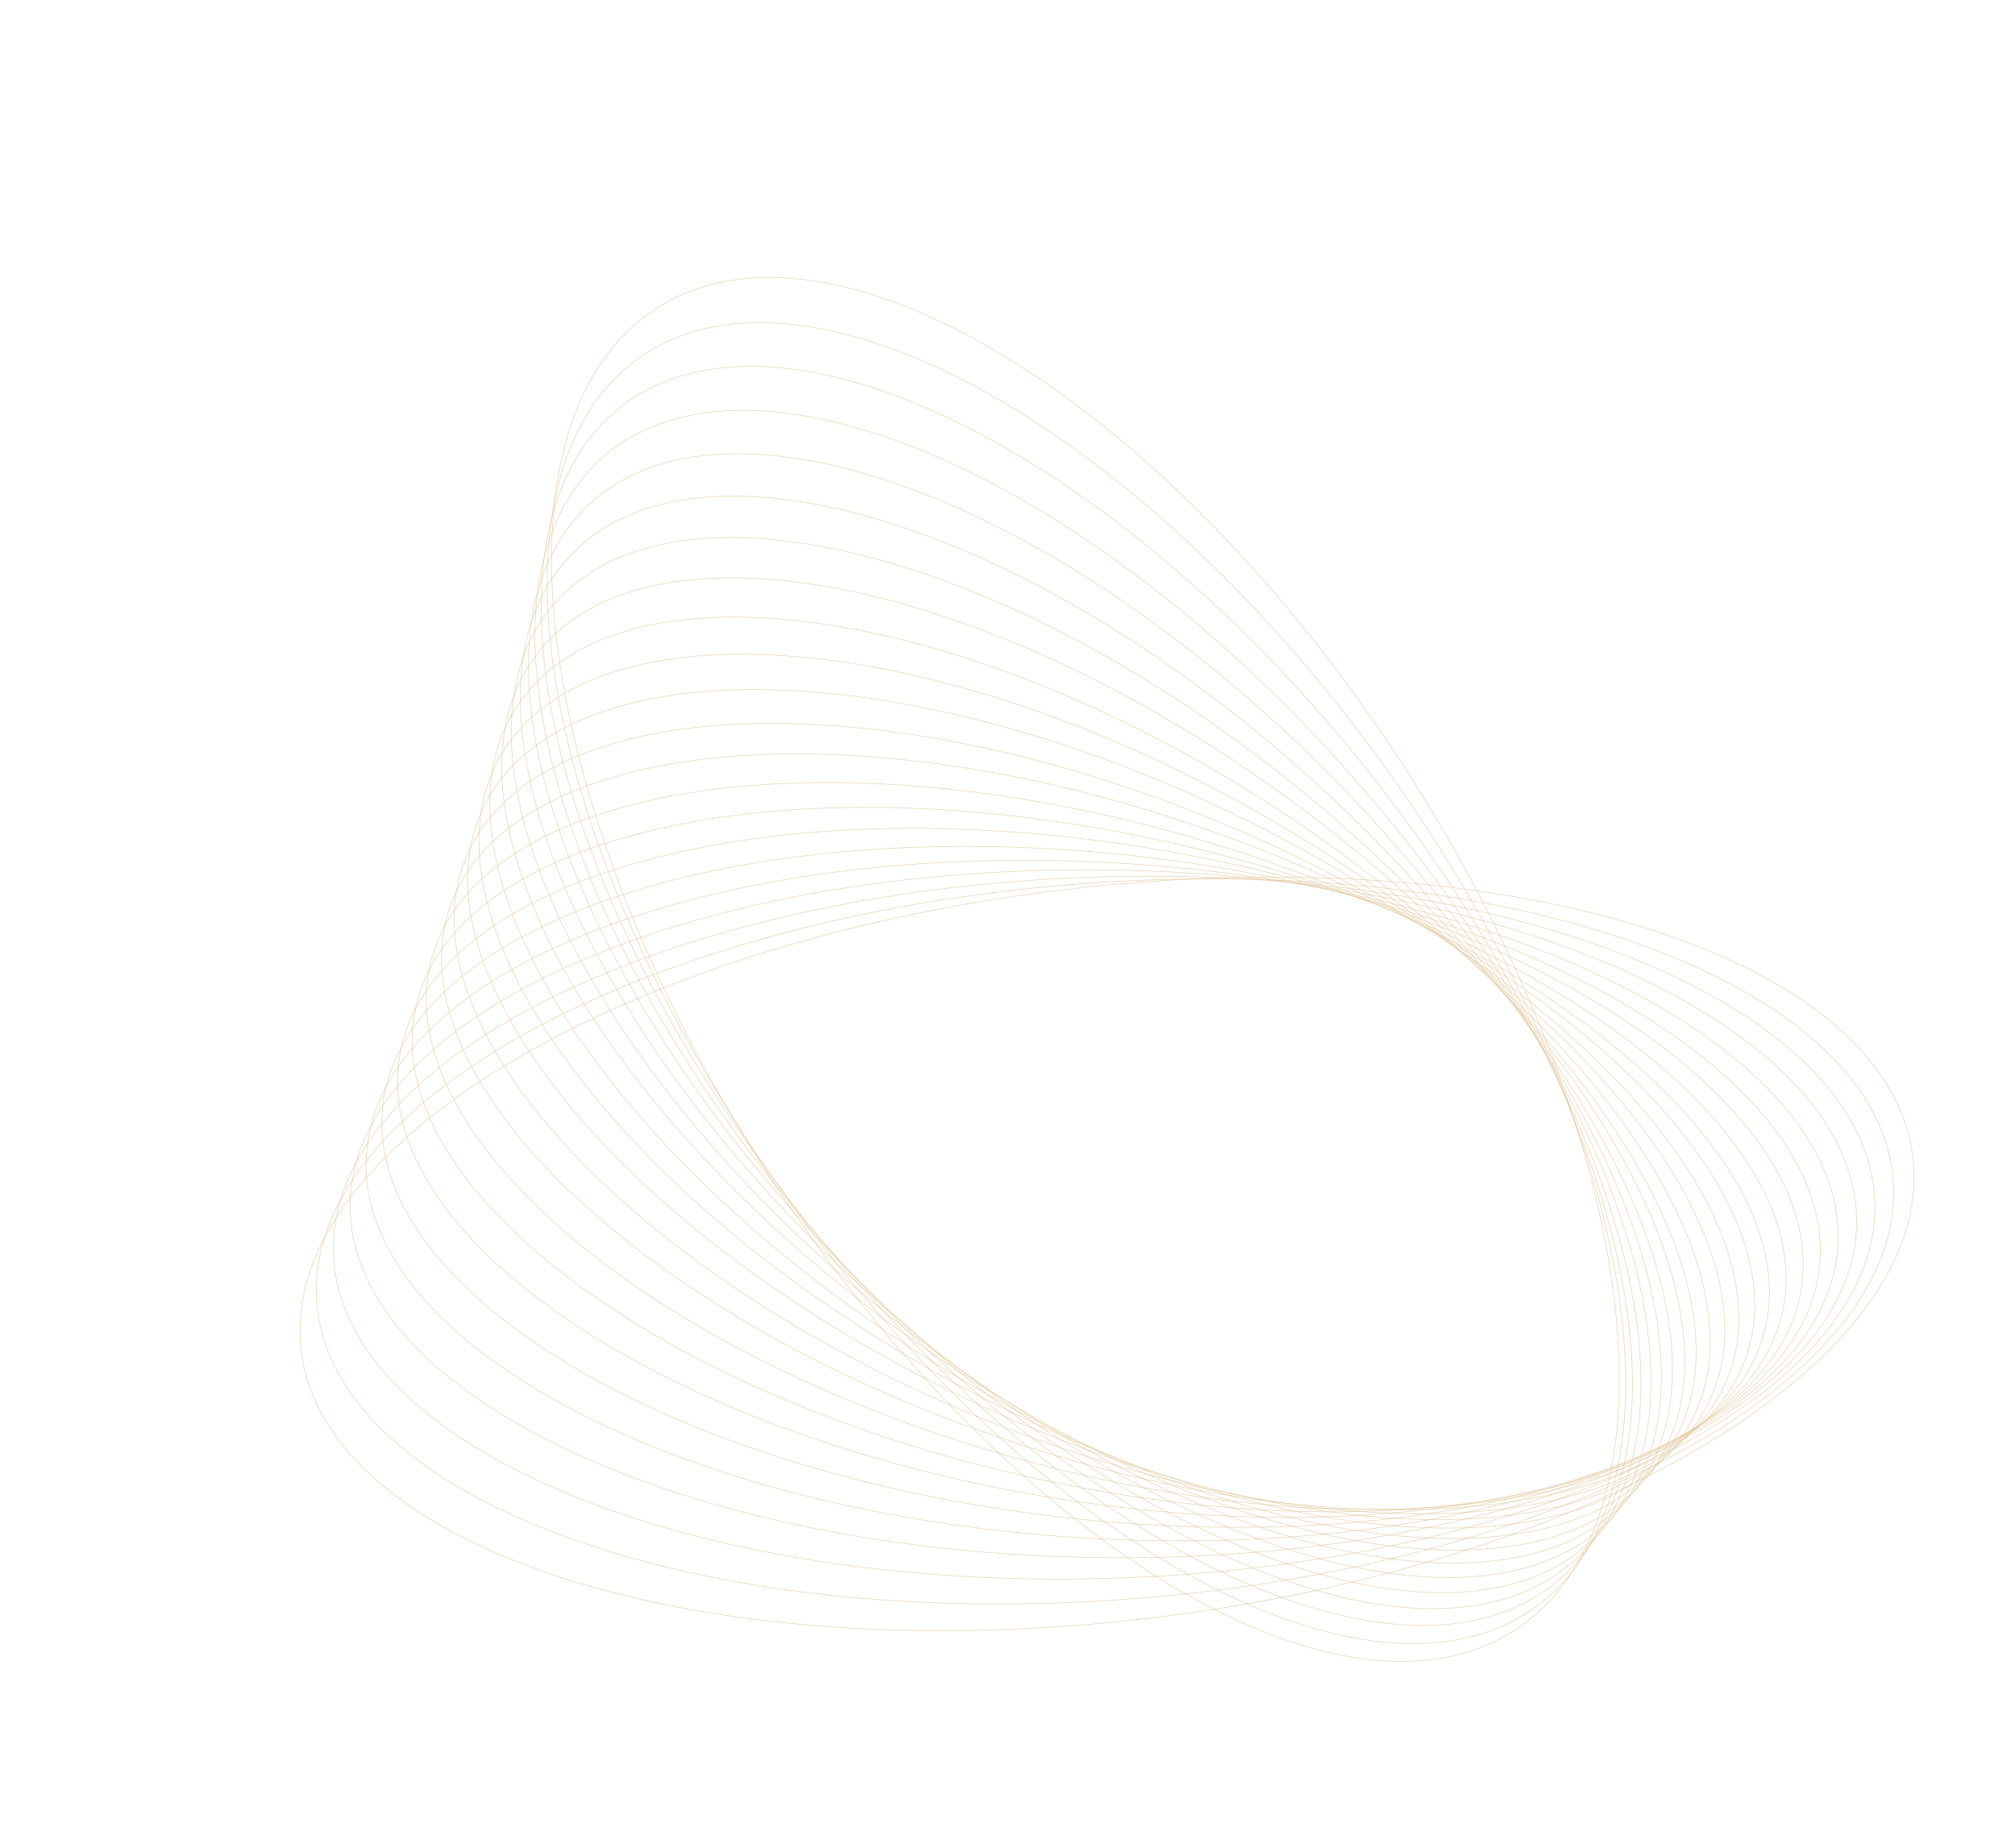 <?xml version="1.0" encoding="UTF-8"?> <svg xmlns="http://www.w3.org/2000/svg" width="1061" height="973" viewBox="0 0 1061 973" fill="none"> <path opacity="0.7" d="M344.578 163.105C252.962 223.714 280.294 428.379 405.626 620.236C530.957 812.091 706.827 918.489 798.443 857.879C890.057 797.271 862.726 592.607 737.394 400.75C612.063 208.893 436.193 102.496 344.578 163.105Z" stroke="#DDBB8A" stroke-width="0.3" stroke-miterlimit="10"></path> <path opacity="0.7" d="M335.707 189.075C248.846 251.859 284.256 449.885 414.798 631.379C545.339 812.874 721.578 909.108 808.438 846.324C895.3 783.539 859.89 585.513 729.347 404.019C598.806 222.525 422.567 126.291 335.707 189.075Z" stroke="#DDBB8A" stroke-width="0.3" stroke-miterlimit="10"></path> <path opacity="0.7" d="M720.994 406.785C585.257 235.665 408.639 149.614 326.51 214.586C244.381 279.558 287.84 470.95 423.579 642.071C559.317 813.193 735.934 899.243 818.063 834.27C900.192 769.298 856.734 577.906 720.994 406.785Z" stroke="#DDBB8A" stroke-width="0.3" stroke-miterlimit="10"></path> <path opacity="0.7" d="M713.028 409.978C572.098 249.244 395.104 173.394 317.699 240.564C240.294 307.734 291.791 492.487 432.719 653.222C573.65 813.956 750.644 889.805 828.049 822.635C905.454 755.465 853.956 570.713 713.028 409.978Z" stroke="#DDBB8A" stroke-width="0.3" stroke-miterlimit="10"></path> <path opacity="0.7" d="M705.362 413.265C559.242 262.892 381.889 197.199 309.232 266.537C236.575 335.875 296.128 513.986 442.247 664.36C588.367 814.733 765.719 880.426 838.376 811.088C911.034 741.75 851.481 563.639 705.362 413.265Z" stroke="#DDBB8A" stroke-width="0.3" stroke-miterlimit="10"></path> <path opacity="0.7" d="M697.379 416.467C546.047 276.448 368.307 220.918 300.388 292.436C232.469 363.955 300.09 535.442 451.423 675.462C602.756 815.481 780.494 871.012 848.414 799.493C916.333 727.973 848.713 556.488 697.379 416.467Z" stroke="#DDBB8A" stroke-width="0.3" stroke-miterlimit="10"></path> <path opacity="0.7" d="M689.271 419.648C532.747 290.017 354.642 244.68 291.464 318.386C228.284 392.091 303.956 556.927 460.48 686.558C617.005 816.188 795.11 861.525 858.288 787.82C921.468 714.115 845.796 549.278 689.271 419.648Z" stroke="#DDBB8A" stroke-width="0.3" stroke-miterlimit="10"></path> <path opacity="0.7" d="M681.514 422.849C519.786 303.574 341.29 268.416 282.831 344.321C224.373 420.225 308.088 578.449 469.816 697.723C631.546 816.998 810.042 852.156 868.501 776.252C926.96 700.347 843.243 542.122 681.514 422.849Z" stroke="#DDBB8A" stroke-width="0.3" stroke-miterlimit="10"></path> <path opacity="0.7" d="M672.759 426.159C505.822 317.286 326.952 292.339 273.242 370.437C219.531 448.535 311.319 600.105 478.256 708.977C645.193 817.85 824.063 842.797 877.774 764.698C931.484 686.6 839.697 535.031 672.759 426.159Z" stroke="#DDBB8A" stroke-width="0.3" stroke-miterlimit="10"></path> <path opacity="0.7" d="M664.957 429.283C492.815 330.767 313.575 315.965 264.613 396.221C215.652 476.478 315.509 621.401 487.65 719.919C659.792 818.434 839.032 833.236 887.994 752.979C936.956 672.721 837.098 527.799 664.957 429.283Z" stroke="#DDBB8A" stroke-width="0.3" stroke-miterlimit="10"></path> <path opacity="0.7" d="M657.308 432.4C479.981 344.247 300.369 339.615 256.137 422.057C211.904 504.498 319.798 642.793 497.125 730.946C674.453 819.099 854.063 823.73 898.297 741.289C942.53 658.848 834.636 520.553 657.308 432.4Z" stroke="#DDBB8A" stroke-width="0.3" stroke-miterlimit="10"></path> <path opacity="0.7" d="M648.854 435.796C466.321 358.03 286.337 363.594 246.847 448.224C207.358 532.852 323.319 664.498 505.852 742.263C688.385 820.028 868.371 814.464 907.859 729.835C947.348 645.207 831.388 513.562 648.854 435.796Z" stroke="#DDBB8A" stroke-width="0.3" stroke-miterlimit="10"></path> <path opacity="0.7" d="M641.138 438.837C453.408 371.428 273.047 387.153 238.29 473.96C203.533 560.765 327.541 685.78 515.272 753.188C703.003 820.596 883.365 804.872 918.122 718.066C952.878 631.26 828.869 506.246 641.138 438.837Z" stroke="#DDBB8A" stroke-width="0.3" stroke-miterlimit="10"></path> <path opacity="0.7" d="M632.409 442.349C439.454 385.332 258.708 411.25 228.7 500.239C198.693 589.226 330.787 707.585 523.742 764.602C716.695 821.618 897.441 795.7 927.449 706.712C957.456 617.724 825.362 499.365 632.409 442.349Z" stroke="#DDBB8A" stroke-width="0.3" stroke-miterlimit="10"></path> <path opacity="0.7" d="M624.505 445.565C426.347 398.915 245.221 435.007 219.947 526.175C194.675 617.345 334.826 729.069 532.985 775.718C731.142 822.367 912.27 786.276 937.543 695.107C962.816 603.938 822.664 492.214 624.505 445.565Z" stroke="#DDBB8A" stroke-width="0.3" stroke-miterlimit="10"></path> <path opacity="0.7" d="M616.606 448.577C413.266 412.296 231.774 458.572 211.23 551.935C190.687 645.298 338.874 750.394 542.213 786.674C745.554 822.955 927.046 776.68 947.588 683.317C968.131 589.954 819.946 484.857 616.606 448.577Z" stroke="#DDBB8A" stroke-width="0.3" stroke-miterlimit="10"></path> <path opacity="0.7" d="M608.387 451.989C399.833 426.089 217.954 482.55 202.152 578.097C186.35 673.646 342.607 772.099 551.162 798.001C759.718 823.901 941.595 767.441 957.399 671.893C973.2 576.344 816.944 477.89 608.387 451.989Z" stroke="#DDBB8A" stroke-width="0.3" stroke-miterlimit="10"></path> <path opacity="0.7" d="M600.344 455.253C386.582 439.724 204.324 506.365 193.258 604.101C182.191 701.835 346.508 793.653 560.269 809.182C774.03 824.712 956.289 758.07 967.357 660.335C978.422 562.6 814.106 470.782 600.344 455.253Z" stroke="#DDBB8A" stroke-width="0.3" stroke-miterlimit="10"></path> <path opacity="0.7" d="M592.475 458.28C373.52 453.114 190.887 529.915 184.553 629.819C178.218 729.723 350.582 814.9 569.537 820.065C788.491 825.233 971.125 748.432 977.459 648.529C983.793 548.623 811.43 463.447 592.475 458.28Z" stroke="#DDBB8A" stroke-width="0.3" stroke-miterlimit="10"></path> <path opacity="0.7" d="M584.254 461.663C360.119 466.861 177.132 553.819 175.543 655.89C173.955 757.96 354.364 836.491 578.5 831.292C802.636 826.095 985.622 739.137 987.211 637.067C988.8 534.996 808.389 456.466 584.254 461.663Z" stroke="#DDBB8A" stroke-width="0.3" stroke-miterlimit="10"></path> <path opacity="0.7" d="M576.155 464.919C346.82 480.491 163.459 577.65 166.606 681.93C169.754 786.21 358.218 858.122 587.553 842.55C816.889 826.979 1000.25 729.82 997.101 625.539C993.954 521.26 805.49 449.347 576.155 464.919Z" stroke="#DDBB8A" stroke-width="0.3" stroke-miterlimit="10"></path> <path opacity="0.7" d="M568.659 467.55C334.106 493.462 150.339 600.764 158.205 707.216C166.072 813.668 362.593 878.96 597.147 853.048C831.7 827.136 1015.47 719.834 1007.6 613.38C999.734 506.93 803.212 441.638 568.659 467.55Z" stroke="#DDBB8A" stroke-width="0.3" stroke-miterlimit="10"></path> </svg> 
